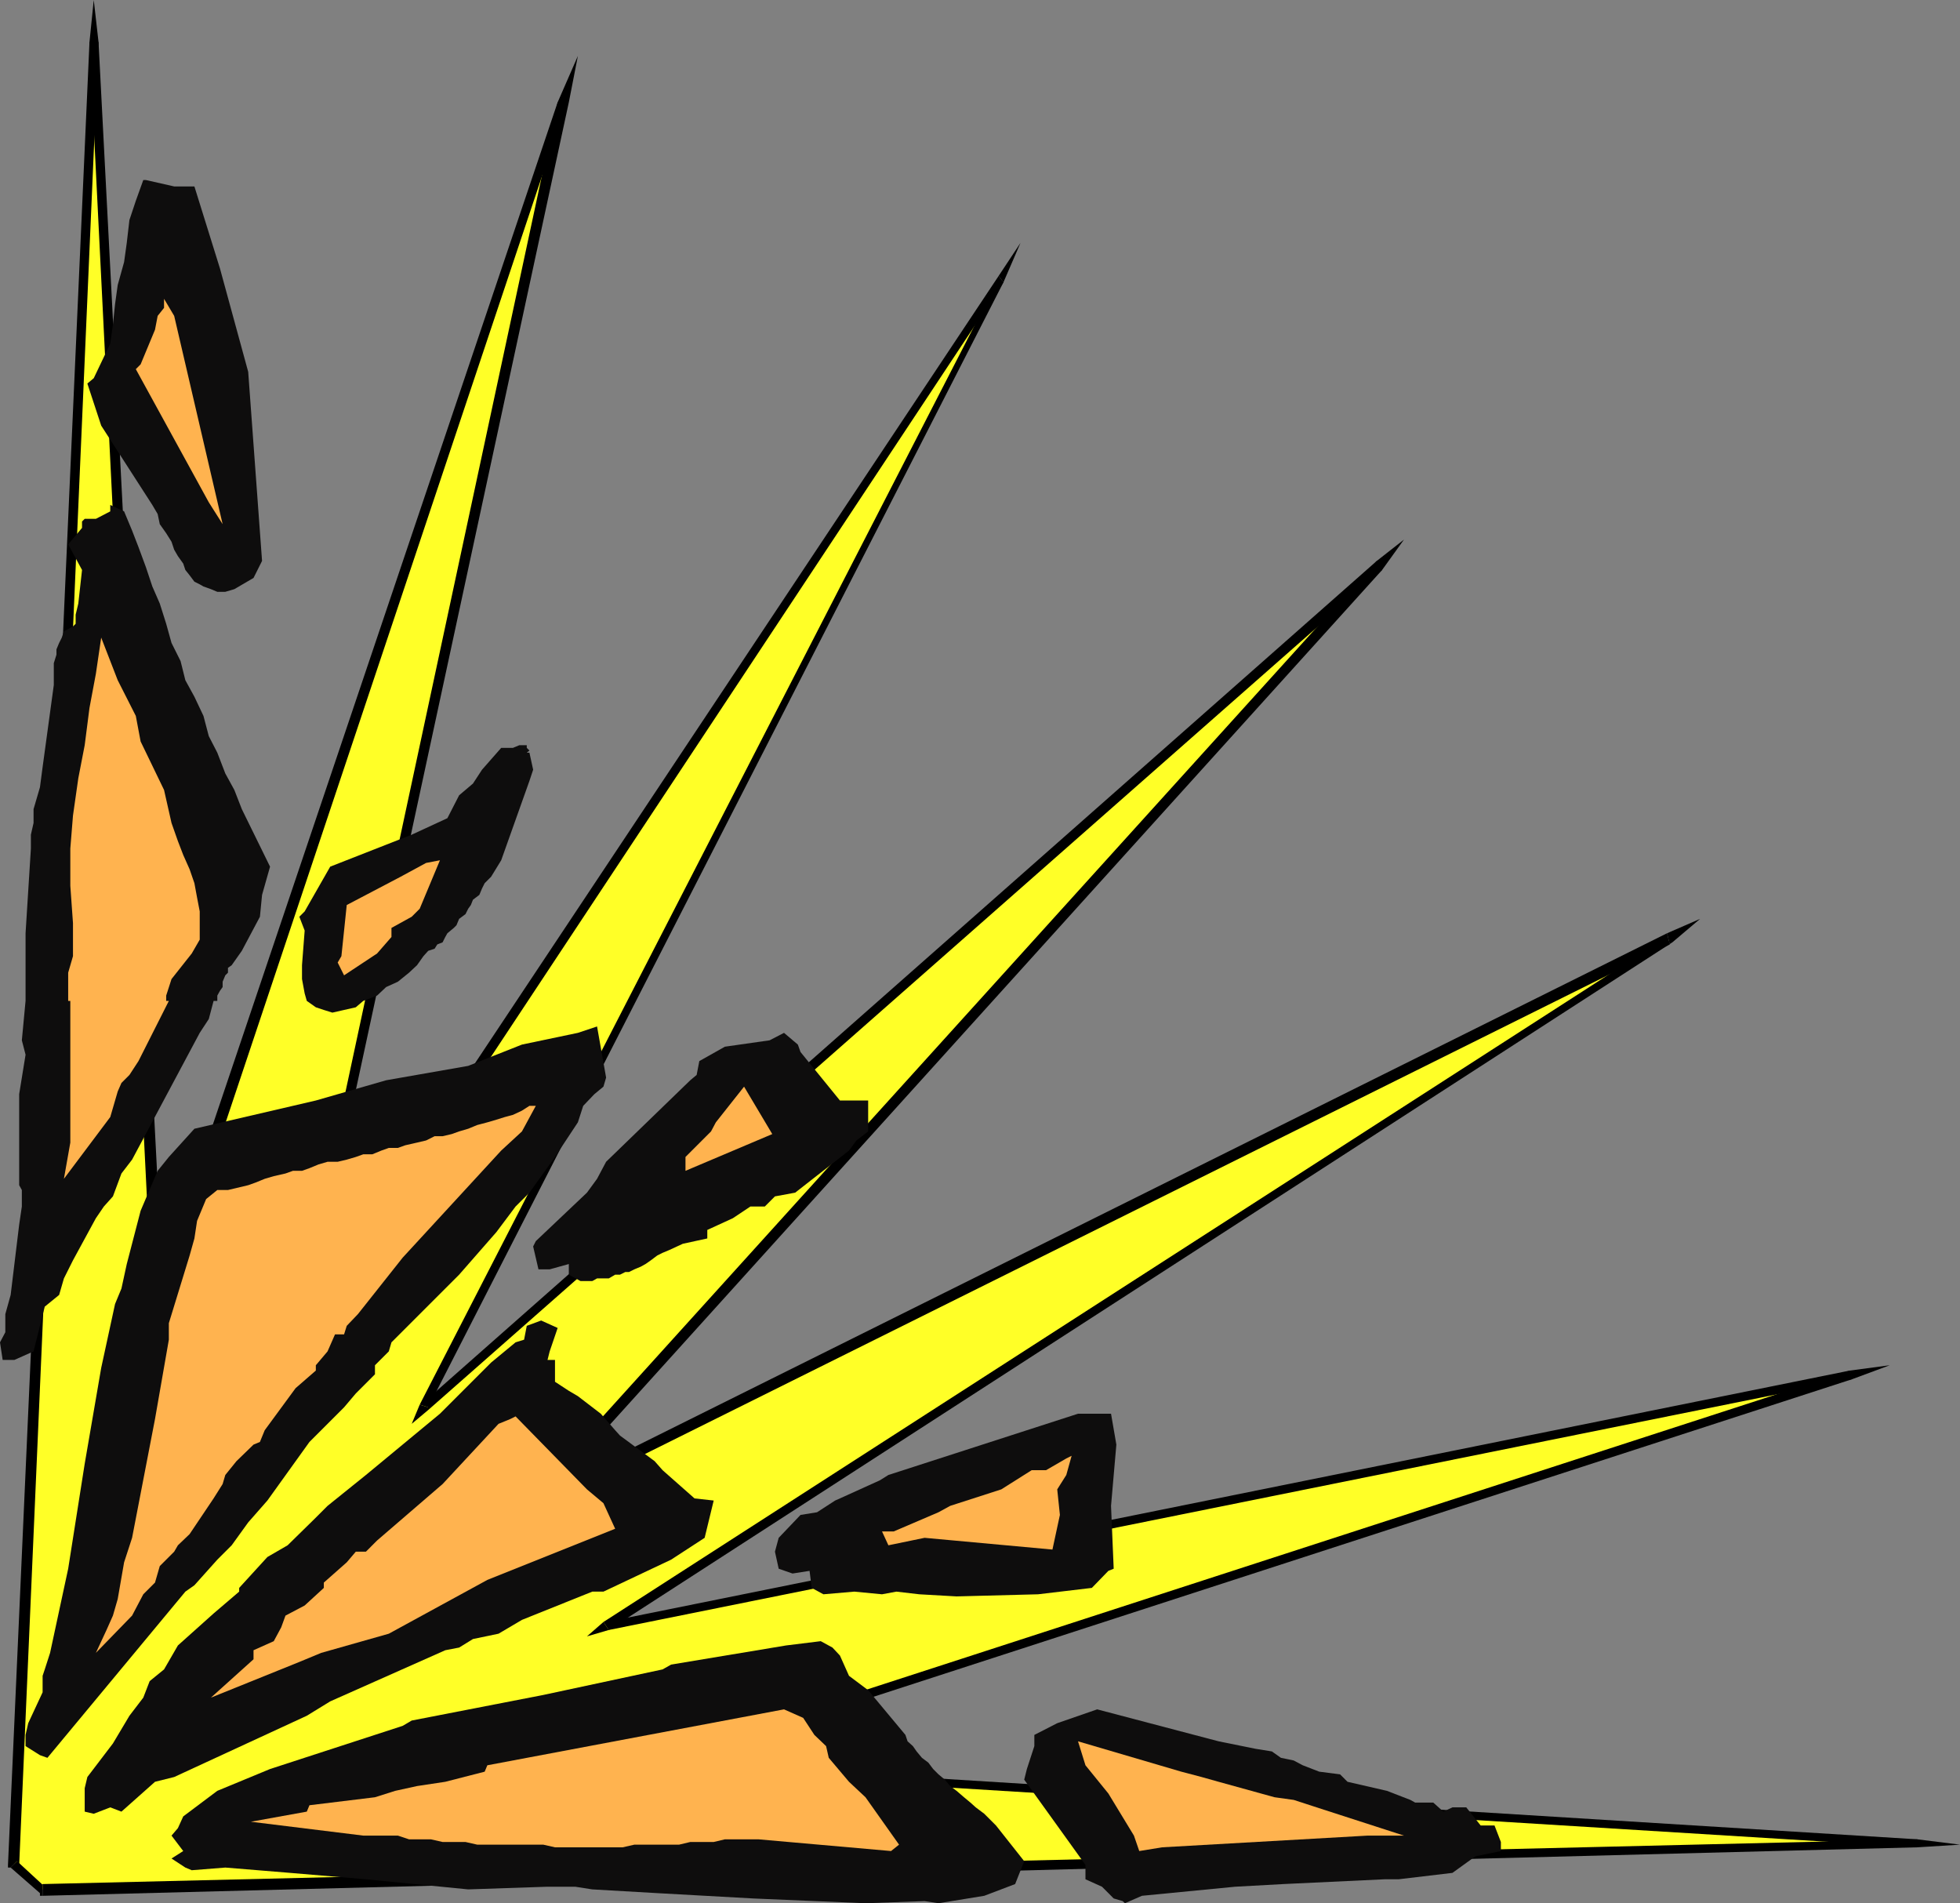 <svg xmlns="http://www.w3.org/2000/svg" width="368" height="357.301"><rect width="100%" height="100%" fill="#808080" stroke="none"/><path fill="#ffff27" d="m8 354.7 352-8.4-238.297-14.898L347.801 258.5l-234 47L313.5 176.402 99.402 282.2 259 106.5 80 264.2 188 52.3 56.203 251.5l49.7-232.3-76.301 226.1-12-237.398-14.899 342.2L8 354.699"/><path d="M360 346.8v-1.5L8 353.7v2.202l352-9.101v-1.5 1.5l8-.5-8-1v1.5"/><path d="M121.703 330.5v1.602L360 346.8v-1.5l-238.297-14.8.5 1.602-.5-1.602-4.3 1.602h4.3V330.5"/><path d="m347.8 258.902-.5-1.601L121.704 330.5l.5 1.602 225.598-73.2-.5-1.601.5 1.601 7-2.601-7.5 1 .5 1.601"/><path d="m113.3 304.5 1 1.5 233.5-47.098-.5-1.601L113.8 304.5l.5 1.5-1-1.5-3.097 2.7 4.098-1.2-1-1.5"/><path d="m313.5 177.3-.5-1.398L113.3 304.5l1 1.5L314 176.902l-1-1.703 1 1.703 5.203-4.402-6.203 2.7.5 2.1"/><path d="m98.902 281.7 1.2 1.702L313.5 177.301l-.5-2.102L98.902 281.7l1.2 1.703-1.2-1.703-2.601 3.203 3.8-1.5-1.199-1.703"/><path d="m259.5 107-1-1.7L98.902 281.7l1.2 1.702L259.5 107l-1-1.7 1 1.7 4.102-5.7-5.102 4 1 1.7"/><path d="m78.8 263.7 1.602 1L259.5 107l-1-1.7-179 158 .902.9-1.601-.5-1.5 3.6 3.101-2.6-1.601-1"/><path d="m188.402 53-.902-.7L78.8 263.7l1.602.5 108-211.2-.902-1.2.902 1.2 3.2-7.398L187.5 51.8l.902 1.199"/><path d="m55 251 1.703 1 131.7-199-.903-1.2L55 251l1.703.5L55 251l-1 4.8 2.703-3.8L55 251"/><path d="M106.402 19.2h-1.699L55 251l1.703.5 50.098-232.3h-2.098 2.098l1.699-8.7-3.797 8.7h1.7"/><path d="M28.602 245.3H30.8l75.601-226.1h-1.699l-76.1 225.6 2.199.5h-2.2l.5 4 1.7-4h-2.2"/><path d="M18.5 7.902h-1.7l11.802 237.399H30.8L18.5 7.902h-1.7 1.7L17.602 0 16.8 7.902h1.7"/><path d="m3.203 349.402.399.7L18.5 7.902h-1.7l-15.3 342.2.5.5-.5-.5v.5H2l1.203-1.2"/><path d="m8 353.7.402.5-5.199-4.798-1.203 1.2 5.5 4.8.5.5-.5-.5v.5H8V353.7"/><path fill="#0e0d0d" d="M27.402 33.8h-.5L25.5 37.7l-1.2 3.6-.5 4.302-.5 3.597-1.198 4.301-.5 3.602-.399 3.8-.5 3.598-3.101 6.5-1.2 1L19 79.902l9.602 14.899 1 1.699.398 1.902 1.203 1.7 1 1.597.5 1.5.7 1.203 1 1.399L34.8 107l.8 1 .899 1.2 1 .5.703.402 1.399.5 1.199.5h1.5l1.699-.5 3.602-2.102 1.601-3.2-2.601-35.5L41.3 50.403 36.5 35h-3.797l-5.3-1.2"/><path fill="#ffb34f" d="M30.8 56.102V57.8l-1.198 1.5-.5 2.601-2.7 6.5-.902.899 13.703 25 2.598 4.101L32.703 59.3l-1.902-3.2"/><path fill="#0e0d0d" d="M20.703 94.8V96L18 97.402h-2.098l-.5.5v1.2l-2.601 3.097L15.402 107l-.699 6.3-.5 2.102v1.7l-.5.5-.902.5-.801.398-.398 1.2-.5 1-.5 1.202v1l-.5 1.598v4.102L8 144l-.5 3.8-1.2 4.102v2.598l-.5 2.2v2.6l-1 15.9v12.702l-.698 7.399L4.8 198l-1.2 7.402V222.5l.5.902v3.098l-.5 3.402-1.6 13.2-1 3.597v3.403L0 252l.5 3.3h2.203l3.598-1.6 2.101-8.4 2.7-2.198L12 240l1.703-3.398L18 228.699l1.5-2.199 1.703-1.898 1.598-4.301 2-2.602L37.5 193.902l1.703-2.601.899-3.399h.699v-1l.5-.902.5-.7v-1l.5-1.198.5-.5v-.903l.699-.5 1.902-2.699 3.399-6.398.402-4.102 1.5-5.3-5.3-10.798L44 148.301l-1.7-3.102-1.5-3.898-1.597-3.102-1-3.797-1.703-3.601-1.7-3.102-.898-3.597-1.699-3.403-1-3.597L30 113.3l-1.398-3.2-1.2-3.601L26 102.7l-1.2-3.098L23.3 96l-2.597-1.2"/><path fill="#ffb34f" d="m19 119.7-1 6.8-1.2 6.402-.898 7-1.199 6.2-1 7-.5 6.199v7l.5 7v6.199l-.902 3.102v5.3h.402V214.5L12 221.3l8.703-11.6 1.399-4.798.699-1.601 1.5-1.5L26 199.199l5.703-11.297h-.5v-1l1-3.101L36 179l1.5-2.598v-5.3L37 168.5l-.5-2.7-.898-2.6-1.2-2.7-1-2.598-1.199-3.402-1.402-6.2-4.399-9.1-.902-4.798-3.398-6.703-3.102-8"/><path fill="#0e0d0d" d="M96.3 140.402h-2.198L90.5 144.5l-1.7 2.602-2.597 2.199L84 153.6l-6.7 3.098-15.3 6-4.797 8.403-1 1 1 2.597-.5 6.5v2.602l.5 2.699.399 1.402 1.699 1.2 1.5.5 1.601.5 4.399-1 1.402-1.2 2.598-1L72.5 185.3l2.203-1 2.098-1.7 1.5-1.402L79.5 179.5l.902-1 1.2-.398.5-.801 1-.399.5-1L84 175.2l1.203-1 .5-.5.5-1.199 1.2-.898.5-1 .5-.7.398-1L90 168l.5-1.2.5-1 1.203-1.198 1.899-3.102 5.3-14.898.7-2.102-.7-3.2h-1 .5l.5-.398-.5-.5v-.5H97.5l-1.2.5"/><path fill="#ffb34f" d="m80 162-4.797 2.602-10.101 5.3-1 9.598-.7 1.2 1.2 2.402L70.8 179l2.699-3.098V174.2l3.8-2.097 1.5-1.5 3.802-9.102L80 162"/><path fill="#0e0d0d" d="m112.102 192.7-3.602 1.202-10.5 2.2-10.098 4L72.5 202.8l-13.2 3.8-22.8 5.301-4.797 5.297-2.101 2.602-3.2 7.5-2.601 10-1 4.601-1.2 2.899-2.601 12-3.098 18-3.101 19.699-3.399 15.8-1 3.102-.402 1.2v3.097L5.3 323.5l-.5 2.2v2.1l2.7 1.7 1.402.5 25.899-31.2 1.699-1.198 4.3-4.801 2.7-2.7 3.102-4.3 3.601-4.102 7.899-11 6.5-6.5 2.199-2.597L70.402 258v-1.7L73 253.7l.5-1.7 12.703-12.7 7-8 3.598-4.8 2.601-2.598 4.801-6.703 4.297-6.5 1-3.097 2.102-2.2L113.3 204l.5-1.7-1.7-9.6m35.103 1.202-2.703 1.399-8.398 1.199-4.801 2.7-.5 2.6-1.2 1-15.8 15.302-1.7 3.199-1.898 2.601-9.601 9.098-.5 1 1 4.3h2.101l3.598-1v2l2.199 1.2h2.203l.899-.5h2.199l1.199-.7h.902l1-.5h.7l1-.5 1.199-.5.902-.5 1-.698 1.2-.903 1-.5 1.199-.5 2.601-1.199 4.598-1v-1.598l4.8-2.203 3.301-2.199h2.7l1.898-1.898 3.8-.7L159.403 216l1.399-1.898 2.199-1.7v-5.8h-5.297l-7.402-9.102-.5-1.398-2.598-2.2"/><path fill="#ffb34f" d="m139.703 204-5.3 6.7-.903 1.702-4.797 4.797v2.602L145 212.902 139.703 204m-40.301 3.602L98 208.5l-1.7.8-1.5.4-1.597.5-1.703.5-1.898.5-1.7.702-1.699.5-1.402.5-1.7.399h-1.5l-1.601.8-1.7.399-2.198.5-1.399.5H73l-1.398.5-1.7.7h-1.699l-1.402.5-1.7.5-1.699.402H61.5l-1.7.5-1.698.699-1.399.5H55l-1.398.5-2.2.5-1.699.5L48 222l-1.398.5-3.801.902h-2l-2.098 1.7L37 229.199l-.5 3.301-.898 3.2-3.899 12.702v3.098l-2.601 14.902L24.8 288.7l-1.5 4.602-1.2 6.898-.898 3.102L20 306l-2 4.3 6.8-7 2.102-4 2.2-2.198L30 294l2.703-2.7.7-1.198L35.601 288l4.5-6.7 1.699-2.698.5-1.7 2.101-2.601 3.2-3.102 1.199-.5.902-2.199 5.797-7.898 3.8-3.301v-1l2.2-2.602 1.402-3.199h1.7l.5-1.598 2.101-2.203 8.399-10.597L94.102 216 98 212.402l2.602-4.8h-1.2"/><path fill="#0e0d0d" d="m101.602 247.902-2.7 1-.5 2.598-1.601.5-4.598 3.8-9.601 9.602-13.899 11.5L61.5 282.7l-2.2 2.203-5.3 5.2-3.797 2.199-5.3 5.8v.7l-4.801 4.101-6.7 6-2.601 4.5-2.7 2.2-1.199 3.097-2.601 3.403-3.098 5.199-4.8 6.3-.5 2.098v4.403l1.699.398 3.101-1.2 2.098.802 6.3-5.602 3.602-.898 24.899-11.5 4.398-2.7 21.602-9.601 2.601-.5 2.598-1.602 4.8-1L98 304.102l13.203-5.301h2.098l12.699-6 6.3-4.102 1.7-7-3.598-.398-6-5.301-1.5-1.7-6.5-4.8-.902-1-2.7-3.098-4.3-3.3-1.7-1-2.597-1.7v-4.101h-1.402l.402-1.602 1.5-4.398-3.101-1.399m103.898 17.5h-3.098l-35.601 11.5-1.598 1-7.5 3.399-.902.398-3.399 2.203-3.101.5-4.098 4.297-.703 2.602.703 3.199 2.598.902 3.199-.5.402 3.2 2.2 1.199 5.8-.5 5.2.5 2.699-.5 4.3.5 7 .398 15.301-.398L205 298.1l3.102-3.199 1-.402-.5-11.8 1-11.5-1-5.798H205.5"/><path fill="#ffb34f" d="m95.8 266.402-2.198.899-10.5 11.3L70.8 289.2l-2.098 2.102H66.8l-1.7 2-4.3 3.8v1l-3.598 3.301-3.601 1.899-.801 2.199-1.399 2.602-3.8 1.699v1.699l-8 7.2 16.601-6.7 4.098-1.7L73 306.7l18.5-10.098 24-9.602-2.2-4.8-3.097-2.598-13.402-13.7-1 .5m104.402 7.398-3.8 2.2h-2.7L188 279.602l-9.598 3.097-2.199 1.203-8.402 3.598h-2.2l1.2 2.602 6.8-1.403 24 2.203 1.399-6.5-.5-4.8 1.703-2.7 1-3.601-1 .5"/><path fill="#0e0d0d" d="M147.602 308.902 126 312.5l-1.598.902L102 318.2 77.3 323l-1.698 1-24.899 8.102-9.902 4.097L34.402 341l-1 2.2-1.199 1.402 2.2 2.898-2.2 1.402 2.598 1.7 1.199.5 6.3-.5 12.2 1 14.203 1.199 19.2 1.898 14.898-.5H108l3.203.5 12.2.703 18 1 21.097.899 11.102-.399 2.601.399 8.598-1.399 5.8-2.203 1.7-4.297L187 342.7l-2.2-2.199-1.597-1.2-1-.898-1.203-1-1.398-1.203-1.2-.898-1-1.2-1.199-1-1-1-.902-1.199-1.2-.902-1-1.2-.699-1-1-.898L170 325.7l-7-8.398-3.598-2.7-1.699-3.8-1.402-1.5-2.2-1.2-6.5.801"/><path fill="#ffb34f" d="m147.203 320.902-55.703 10.5-.5 1.2-7.398 1.898-5.301.8-4.098.9-3.8 1.202-12.301 1.5-.5 1.2-10.5 1.898 21.101 2.602h6.5l2.098.699h4.101l2.2.5h4.3l2.2.5H102l2.203.5h12.7l2.199-.5h8.398l2.102-.5H134l2.102-.5h6.3l24.899 2.199 1.5-1.2-6.301-8.898-3.098-2.902-3.8-4.5-.5-2.2-2.2-2.1-2.101-3.2-3.598-1.598"/><path fill="#0e0d0d" d="m206 320.902-7.5 2.598-4.297 2.2v2.1l-1.402 4.302-.5 2 11.5 16v2.699l3.101 1.398 2.2 2.203 1.699.5.402.399 3.2-1.399 17.5-1.703 9.097-.5 19-.898h2.602l10.101-1.2L277 348.5l4.8-1v-1.7l-1.198-3.1H278l-2.7-3.4h-2.597l-1.703.802-1.898-1.7h-3.399l-.902-.5-4.399-1.703L253 334.5l-1.398-1.398-3.899-.5-3.101-1.2-1.7-.902-2.402-.5-1.7-1.2-3.097-.5-6.902-1.398-22.801-6"/><path fill="#ffb34f" d="m202.402 326.902 1.399 4.5 4.3 5.297 4.801 7.903 1 2.898 4.301-.7 38.598-2.198h6.8l-16.398-5.301-4.3-1.399-3.602-.5-10.5-2.902-3.2-.898-3.8-1-19.399-5.7"/></svg>
